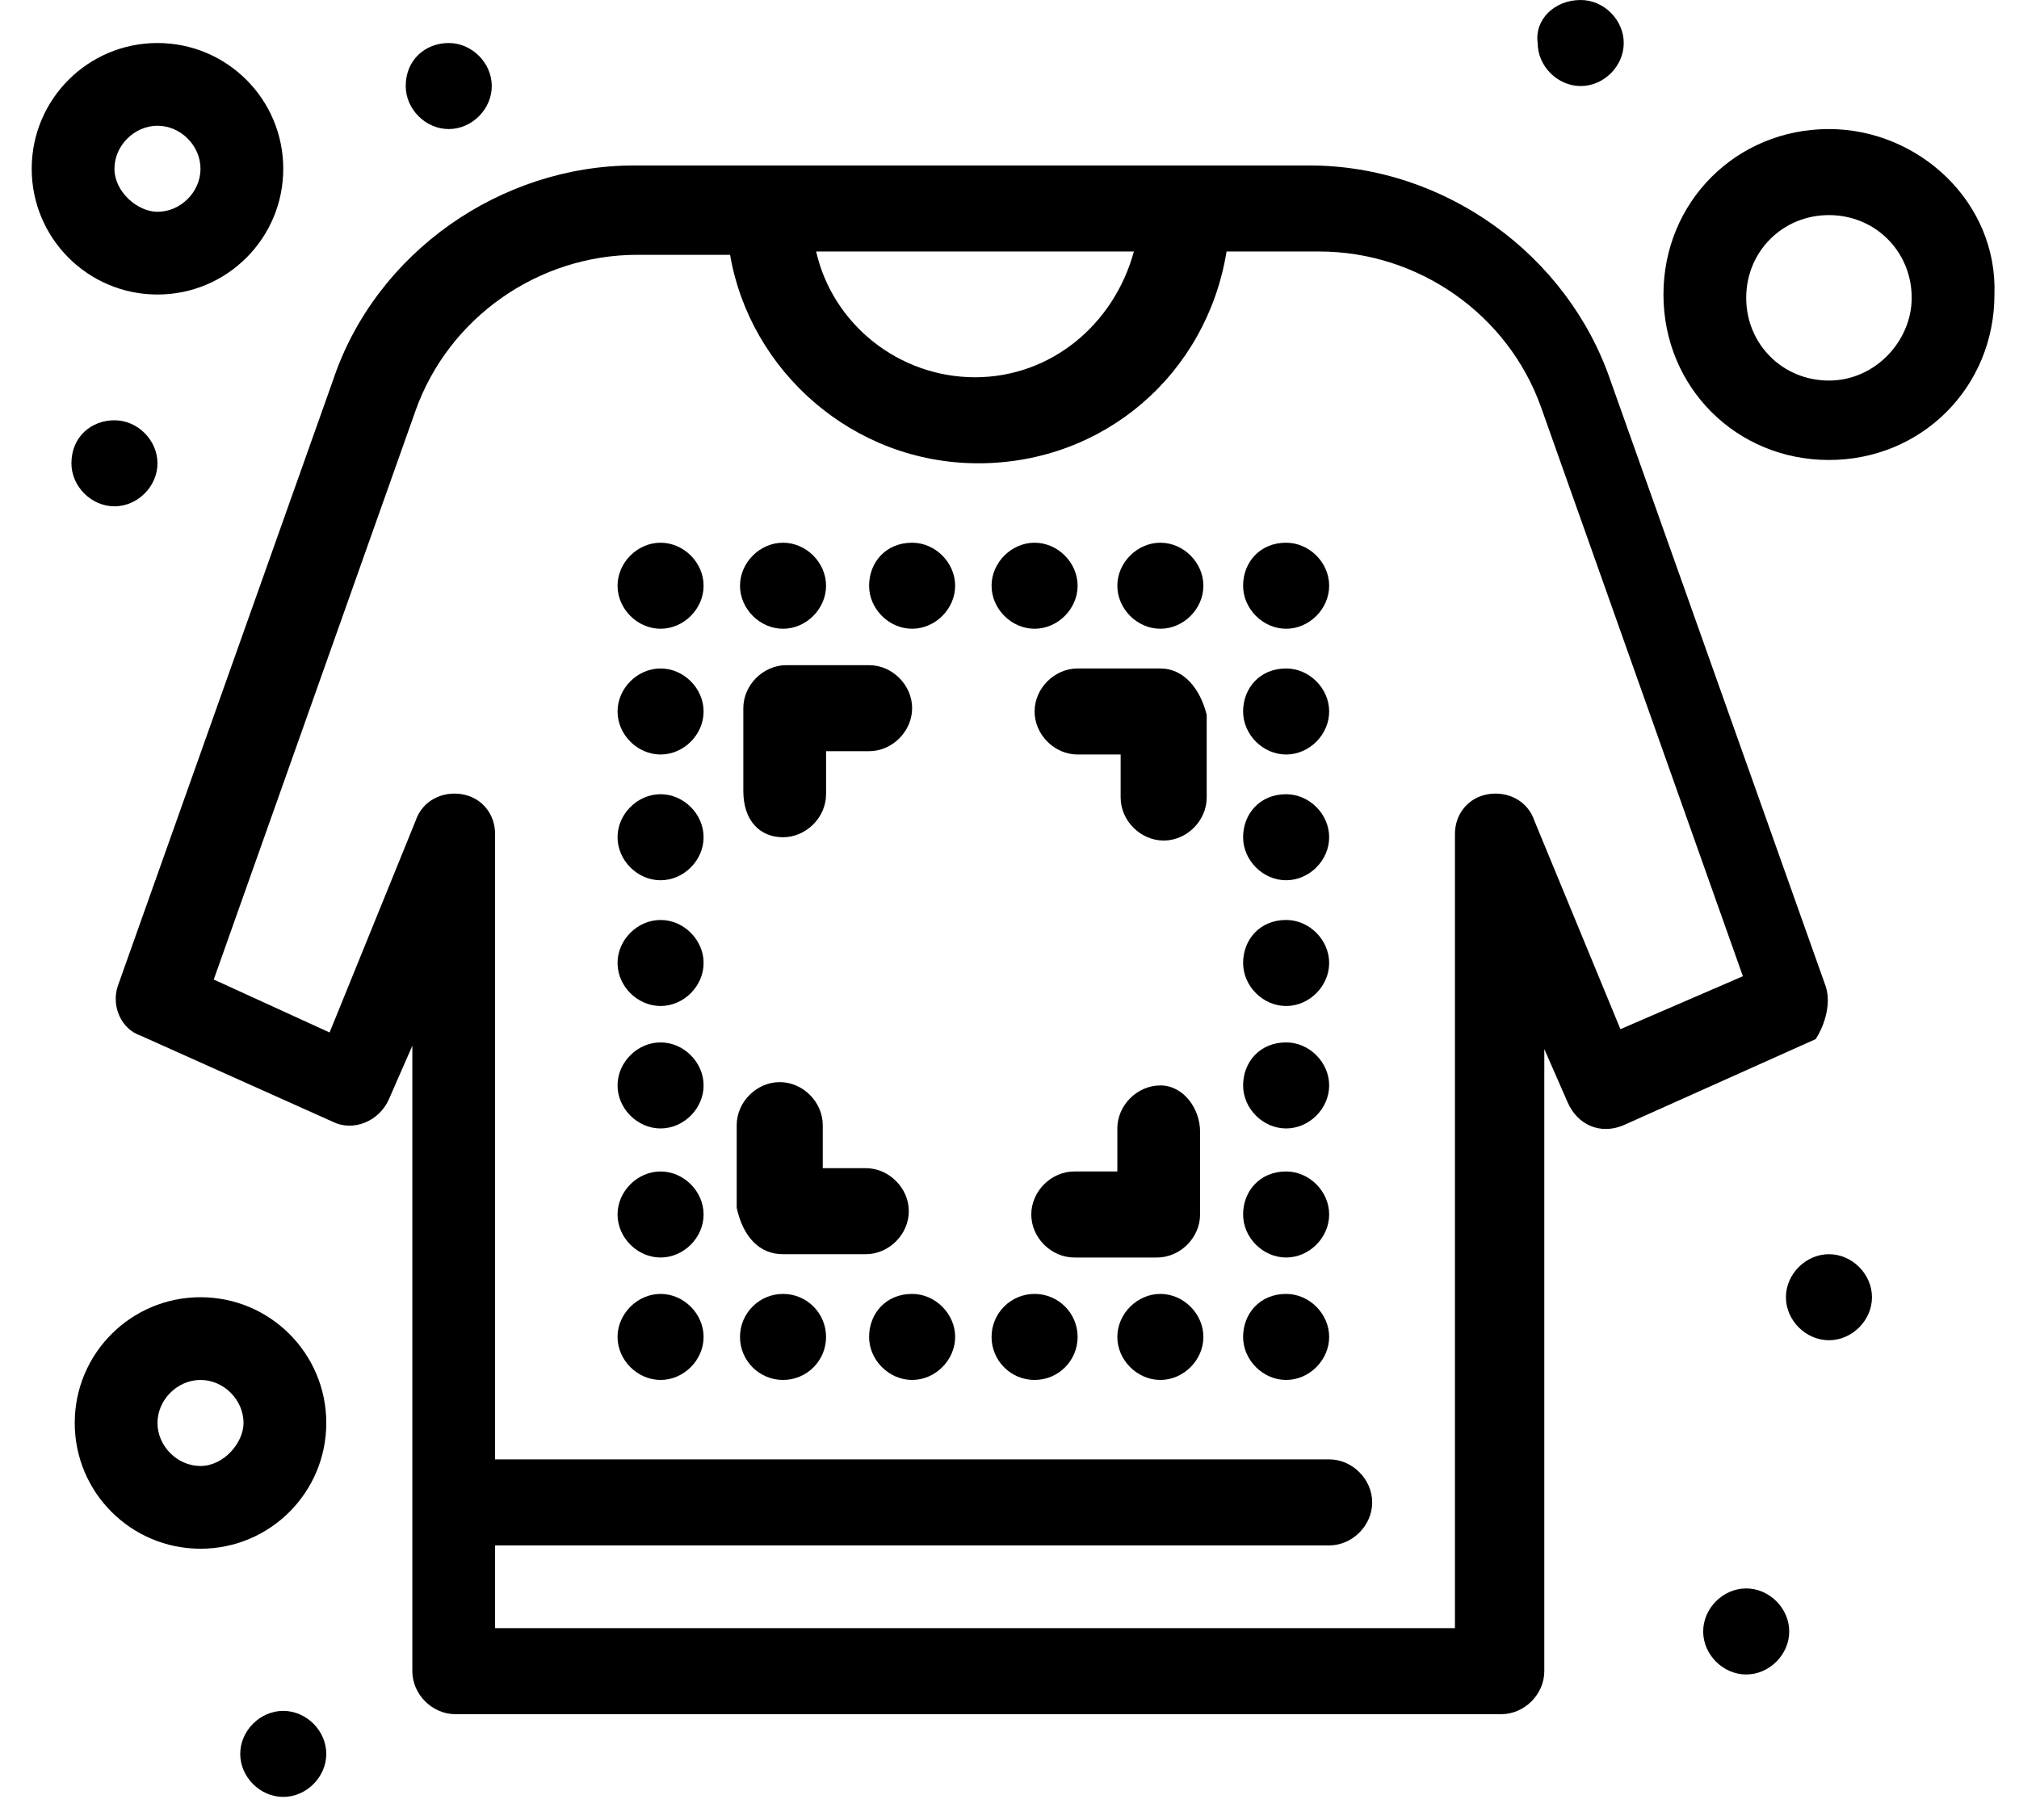 <svg width="61" height="55" viewBox="0 0 61 55" fill="none" xmlns="http://www.w3.org/2000/svg">
<path d="M55.158 29.8L48.658 11.5C47.358 7.7 43.658 5 39.558 5H19.158C15.158 5 11.358 7.6 10.058 11.5L3.558 29.8C3.358 30.4 3.658 31.1 4.258 31.3L10.058 33.9C10.658 34.2 11.458 33.9 11.758 33.2L12.458 31.6V50.5C12.458 51.2 13.058 51.8 13.758 51.8H45.358C46.058 51.8 46.658 51.2 46.658 50.5V31.7L47.358 33.3C47.658 34 48.358 34.3 49.058 34L54.858 31.4C55.058 31.1 55.358 30.4 55.158 29.8ZM34.258 7.6C33.658 9.8 31.758 11.4 29.458 11.4C27.158 11.4 25.158 9.8 24.658 7.6H34.258ZM48.958 31.1L46.358 24.8C46.158 24.2 45.558 23.9 44.958 24C44.358 24.1 43.958 24.6 43.958 25.2V49.2H14.958V46.7H40.158C40.858 46.7 41.458 46.1 41.458 45.4C41.458 44.7 40.858 44.1 40.158 44.1H14.958V25.2C14.958 24.6 14.558 24.1 13.958 24C13.358 23.9 12.758 24.2 12.558 24.8L9.958 31.2L6.458 29.6L12.558 12.4C13.558 9.6 16.258 7.7 19.258 7.7H22.058C22.658 11.2 25.758 14 29.558 14C33.358 14 36.458 11.3 37.058 7.6H39.858C42.858 7.6 45.558 9.5 46.558 12.3L52.658 29.5L48.958 31.1Z" fill="black"/>
<path d="M19.958 16.4C20.658 16.4 21.258 17 21.258 17.7C21.258 18.4 20.658 19 19.958 19C19.258 19 18.658 18.4 18.658 17.7C18.658 17 19.258 16.4 19.958 16.4Z" fill="black"/>
<path d="M47.758 0C48.458 0 49.058 0.6 49.058 1.3C49.058 2 48.458 2.6 47.758 2.6C47.058 2.6 46.458 2 46.458 1.3C46.358 0.6 46.958 0 47.758 0Z" fill="black"/>
<path d="M3.458 12.7C4.158 12.7 4.758 13.3 4.758 14C4.758 14.7 4.158 15.3 3.458 15.3C2.758 15.3 2.158 14.7 2.158 14C2.158 13.2 2.758 12.7 3.458 12.7Z" fill="black"/>
<path d="M13.558 1.3C14.258 1.3 14.858 1.9 14.858 2.6C14.858 3.3 14.258 3.9 13.558 3.9C12.858 3.9 12.258 3.3 12.258 2.6C12.258 1.8 12.858 1.3 13.558 1.3Z" fill="black"/>
<path d="M55.258 37.9C55.958 37.9 56.558 38.5 56.558 39.2C56.558 39.9 55.958 40.5 55.258 40.5C54.558 40.5 53.958 39.9 53.958 39.2C53.958 38.5 54.558 37.9 55.258 37.9Z" fill="black"/>
<path d="M52.758 48C53.458 48 54.058 48.6 54.058 49.3C54.058 50 53.458 50.6 52.758 50.6C52.058 50.6 51.458 50 51.458 49.3C51.458 48.6 52.058 48 52.758 48Z" fill="black"/>
<path d="M8.558 51.7C9.258 51.7 9.858 52.3 9.858 53C9.858 53.7 9.258 54.3 8.558 54.3C7.858 54.3 7.258 53.7 7.258 53C7.258 52.3 7.858 51.7 8.558 51.7Z" fill="black"/>
<path d="M19.958 20.2C20.658 20.2 21.258 20.8 21.258 21.5C21.258 22.2 20.658 22.8 19.958 22.8C19.258 22.8 18.658 22.2 18.658 21.5C18.658 20.8 19.258 20.2 19.958 20.2Z" fill="black"/>
<path d="M19.958 24C20.658 24 21.258 24.6 21.258 25.3C21.258 26 20.658 26.6 19.958 26.6C19.258 26.6 18.658 26 18.658 25.3C18.658 24.6 19.258 24 19.958 24Z" fill="black"/>
<path d="M19.958 27.8C20.658 27.8 21.258 28.4 21.258 29.1C21.258 29.8 20.658 30.4 19.958 30.4C19.258 30.4 18.658 29.8 18.658 29.1C18.658 28.4 19.258 27.8 19.958 27.8Z" fill="black"/>
<path d="M19.958 31.5C20.658 31.5 21.258 32.1 21.258 32.8C21.258 33.5 20.658 34.1 19.958 34.1C19.258 34.1 18.658 33.5 18.658 32.8C18.658 32.1 19.258 31.5 19.958 31.5Z" fill="black"/>
<path d="M19.958 35.4C20.658 35.4 21.258 36 21.258 36.7C21.258 37.4 20.658 38 19.958 38C19.258 38 18.658 37.4 18.658 36.7C18.658 36 19.258 35.4 19.958 35.4Z" fill="black"/>
<path d="M19.958 39.1C20.658 39.1 21.258 39.7 21.258 40.4C21.258 41.1 20.658 41.7 19.958 41.7C19.258 41.7 18.658 41.1 18.658 40.4C18.658 39.7 19.258 39.1 19.958 39.1Z" fill="black"/>
<path d="M38.858 16.4C39.558 16.4 40.158 17 40.158 17.7C40.158 18.4 39.558 19 38.858 19C38.158 19 37.558 18.4 37.558 17.7C37.558 17 38.058 16.4 38.858 16.4Z" fill="black"/>
<path d="M38.858 20.2C39.558 20.2 40.158 20.8 40.158 21.5C40.158 22.2 39.558 22.8 38.858 22.8C38.158 22.8 37.558 22.2 37.558 21.5C37.558 20.8 38.058 20.2 38.858 20.2Z" fill="black"/>
<path d="M38.858 24C39.558 24 40.158 24.6 40.158 25.3C40.158 26 39.558 26.6 38.858 26.6C38.158 26.6 37.558 26 37.558 25.3C37.558 24.6 38.058 24 38.858 24Z" fill="black"/>
<path d="M38.858 27.8C39.558 27.8 40.158 28.4 40.158 29.1C40.158 29.8 39.558 30.4 38.858 30.4C38.158 30.4 37.558 29.8 37.558 29.1C37.558 28.4 38.058 27.8 38.858 27.8Z" fill="black"/>
<path d="M38.858 31.5C39.558 31.5 40.158 32.1 40.158 32.8C40.158 33.5 39.558 34.1 38.858 34.1C38.158 34.1 37.558 33.5 37.558 32.8C37.558 32.1 38.058 31.5 38.858 31.5Z" fill="black"/>
<path d="M38.858 35.4C39.558 35.4 40.158 36 40.158 36.7C40.158 37.4 39.558 38 38.858 38C38.158 38 37.558 37.4 37.558 36.7C37.558 36 38.058 35.4 38.858 35.4Z" fill="black"/>
<path d="M38.858 39.1C39.558 39.1 40.158 39.7 40.158 40.4C40.158 41.1 39.558 41.7 38.858 41.7C38.158 41.7 37.558 41.1 37.558 40.4C37.558 39.7 38.058 39.1 38.858 39.1Z" fill="black"/>
<path d="M35.058 39.1C35.758 39.1 36.358 39.7 36.358 40.4C36.358 41.1 35.758 41.7 35.058 41.7C34.358 41.7 33.758 41.1 33.758 40.4C33.758 39.7 34.358 39.1 35.058 39.1Z" fill="black"/>
<path d="M31.258 41.7C31.976 41.7 32.558 41.118 32.558 40.4C32.558 39.682 31.976 39.1 31.258 39.1C30.54 39.1 29.958 39.682 29.958 40.4C29.958 41.118 30.54 41.7 31.258 41.7Z" fill="black"/>
<path d="M27.558 39.1C28.258 39.1 28.858 39.7 28.858 40.4C28.858 41.1 28.258 41.7 27.558 41.7C26.858 41.7 26.258 41.1 26.258 40.4C26.258 39.7 26.758 39.1 27.558 39.1Z" fill="black"/>
<path d="M23.658 41.7C24.376 41.7 24.958 41.118 24.958 40.4C24.958 39.682 24.376 39.1 23.658 39.1C22.94 39.1 22.358 39.682 22.358 40.4C22.358 41.118 22.94 41.7 23.658 41.7Z" fill="black"/>
<path d="M35.058 16.4C35.758 16.4 36.358 17 36.358 17.7C36.358 18.4 35.758 19 35.058 19C34.358 19 33.758 18.4 33.758 17.7C33.758 17 34.358 16.4 35.058 16.4Z" fill="black"/>
<path d="M31.258 16.4C31.958 16.4 32.558 17 32.558 17.7C32.558 18.4 31.958 19 31.258 19C30.558 19 29.958 18.4 29.958 17.7C29.958 17 30.558 16.4 31.258 16.4Z" fill="black"/>
<path d="M27.558 16.4C28.258 16.4 28.858 17 28.858 17.7C28.858 18.4 28.258 19 27.558 19C26.858 19 26.258 18.4 26.258 17.7C26.258 17 26.758 16.4 27.558 16.4Z" fill="black"/>
<path d="M23.658 16.4C24.358 16.4 24.958 17 24.958 17.7C24.958 18.4 24.358 19 23.658 19C22.958 19 22.358 18.4 22.358 17.7C22.358 17 22.958 16.4 23.658 16.4Z" fill="black"/>
<path d="M35.058 20.2H32.558C31.858 20.2 31.258 20.8 31.258 21.5C31.258 22.2 31.858 22.8 32.558 22.8H33.858V24.1C33.858 24.8 34.458 25.4 35.158 25.4C35.858 25.4 36.458 24.8 36.458 24.1V21.6C36.258 20.8 35.758 20.2 35.058 20.2Z" fill="black"/>
<path d="M23.658 25.3C24.358 25.3 24.958 24.7 24.958 24V22.7H26.258C26.958 22.7 27.558 22.1 27.558 21.4C27.558 20.7 26.958 20.1 26.258 20.1H23.758C23.058 20.1 22.458 20.7 22.458 21.4V23.9C22.458 24.8 22.958 25.3 23.658 25.3Z" fill="black"/>
<path d="M35.058 32.8C34.358 32.8 33.758 33.4 33.758 34.1V35.4H32.458C31.758 35.4 31.158 36 31.158 36.7C31.158 37.4 31.758 38 32.458 38H34.958C35.658 38 36.258 37.4 36.258 36.7V34.2C36.258 33.5 35.758 32.8 35.058 32.8Z" fill="black"/>
<path d="M23.658 37.9H26.158C26.858 37.9 27.458 37.3 27.458 36.6C27.458 35.9 26.858 35.3 26.158 35.3H24.858V34C24.858 33.3 24.258 32.7 23.558 32.7C22.858 32.7 22.258 33.3 22.258 34V36.5C22.458 37.4 22.958 37.9 23.658 37.9Z" fill="black"/>
<path d="M8.558 5.1C8.558 3 6.858 1.3 4.758 1.3C2.658 1.3 0.958 3 0.958 5.1C0.958 7.2 2.658 8.9 4.758 8.9C6.858 8.9 8.558 7.2 8.558 5.1ZM3.458 5.1C3.458 4.4 4.058 3.8 4.758 3.8C5.458 3.8 6.058 4.4 6.058 5.1C6.058 5.8 5.458 6.4 4.758 6.4C4.158 6.4 3.458 5.8 3.458 5.1Z" fill="black"/>
<path d="M6.058 39.2C3.958 39.2 2.258 40.9 2.258 43C2.258 45.1 3.958 46.8 6.058 46.8C8.158 46.8 9.858 45.1 9.858 43C9.858 40.9 8.158 39.2 6.058 39.2ZM6.058 44.3C5.358 44.3 4.758 43.7 4.758 43C4.758 42.3 5.358 41.7 6.058 41.7C6.758 41.7 7.358 42.3 7.358 43C7.358 43.6 6.758 44.3 6.058 44.3Z" fill="black"/>
<path d="M55.258 3.9C52.458 3.9 50.258 6.1 50.258 8.9C50.258 11.7 52.458 13.9 55.258 13.9C58.058 13.9 60.258 11.7 60.258 8.9C60.358 6.1 57.958 3.9 55.258 3.9ZM55.258 11.5C53.858 11.5 52.758 10.4 52.758 9C52.758 7.6 53.858 6.5 55.258 6.5C56.658 6.5 57.758 7.6 57.758 9C57.758 10.3 56.658 11.5 55.258 11.5Z" fill="black"/>
</svg>
